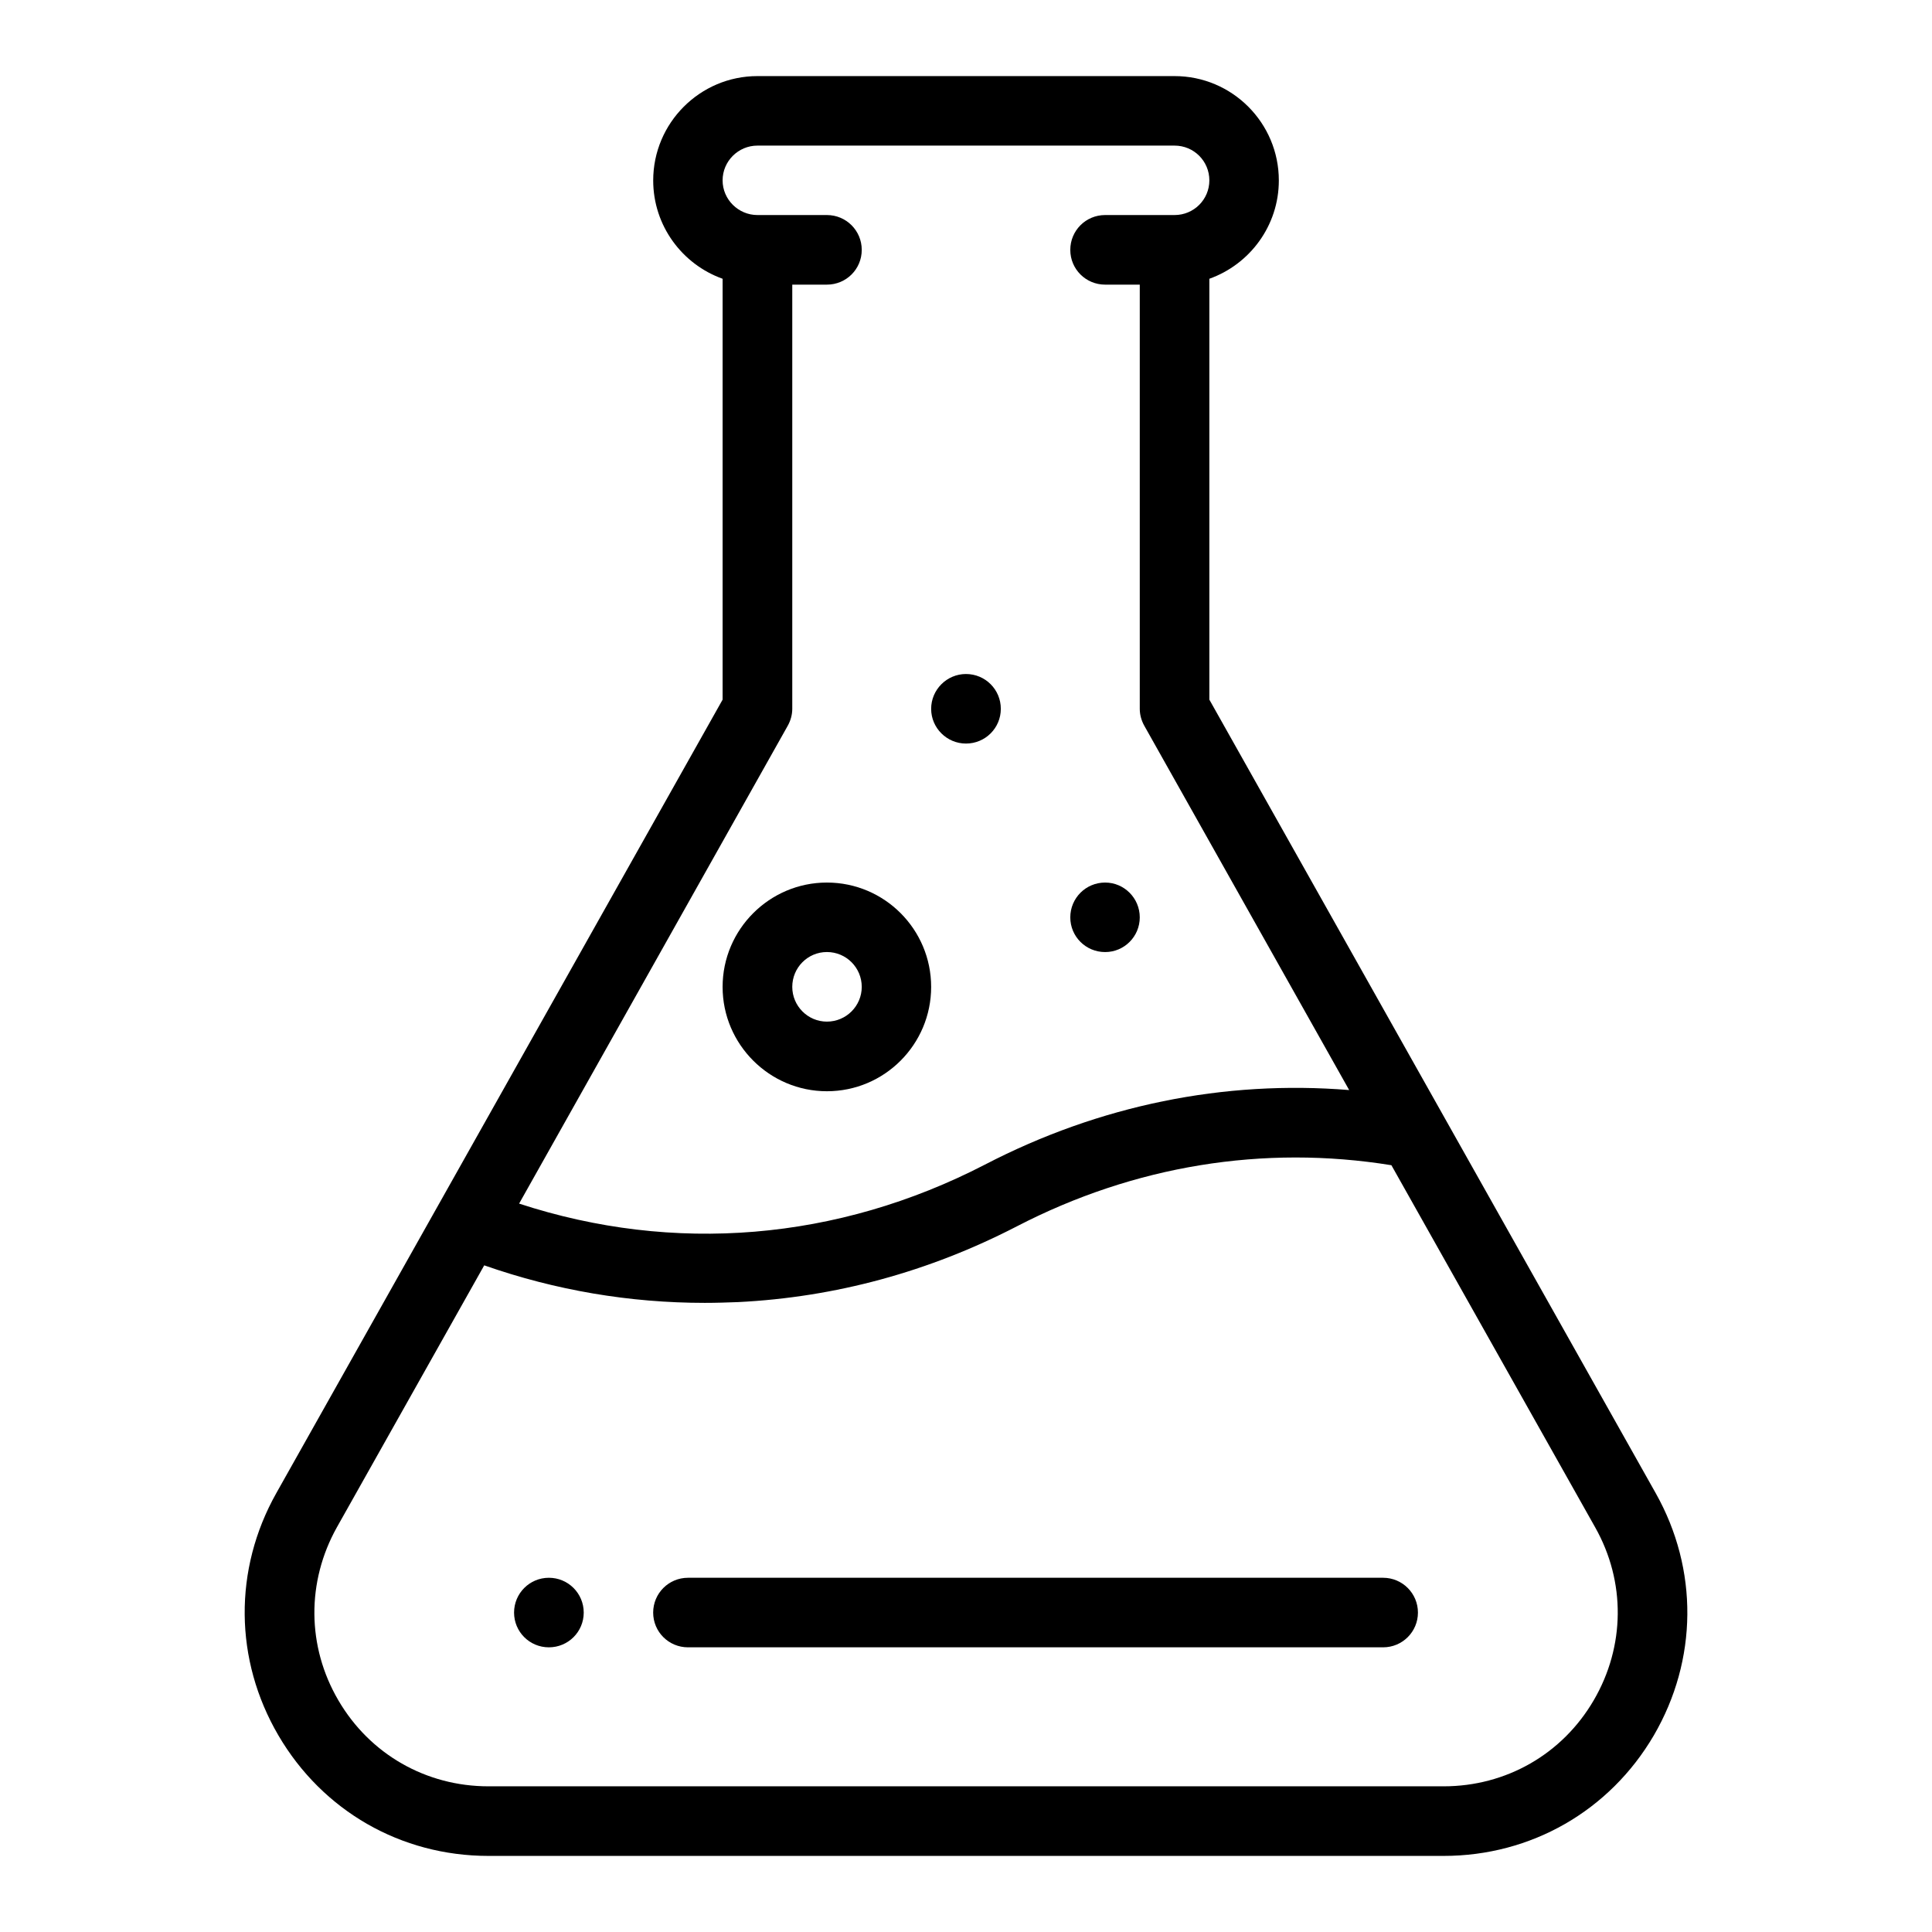 <?xml version="1.0" encoding="utf-8"?>
<!-- Generator: Adobe Illustrator 13.0.0, SVG Export Plug-In . SVG Version: 6.00 Build 14948)  -->
<!DOCTYPE svg PUBLIC "-//W3C//DTD SVG 1.1//EN" "http://www.w3.org/Graphics/SVG/1.1/DTD/svg11.dtd">
<svg version="1.1" id="Layer_1" xmlns="http://www.w3.org/2000/svg" xmlns:xlink="http://www.w3.org/1999/xlink" x="0px" y="0px"
	 width="52px" height="52px" viewBox="0 0 52 52" enable-background="new 0 0 52 52" xml:space="preserve">
<rect fill="none" width="52" height="52"/>
<g>
	<g>
		<g>
			<path d="M29.745,23.754c-0.521,0-0.938,0.42-0.938,0.937s0.418,0.934,0.938,0.934c0.513,0,0.932-0.417,0.932-0.934
				S30.258,23.754,29.745,23.754z"/>
		</g>
	</g>
	<g>
		<g>
			<path d="M25.999,18.141c-0.514,0-0.937,0.42-0.937,0.938c0,0.515,0.423,0.934,0.937,0.934c0.521,0,0.938-0.419,0.938-0.934
				C26.938,18.561,26.52,18.141,25.999,18.141z"/>
		</g>
	</g>
	<g>
		<g>
			<path d="M14.773,42.466c-0.519,0-0.937,0.42-0.937,0.937s0.418,0.935,0.937,0.935c0.52,0,0.938-0.418,0.938-0.935
				S15.293,42.466,14.773,42.466z"/>
		</g>
	</g>
	<g>
		<g>
			<path d="M44.564,40.189L32.55,18.831V7.503c1.089-0.389,1.87-1.428,1.87-2.646c0-1.549-1.256-2.809-2.807-2.809H20.387
				c-1.546,0-2.806,1.26-2.806,2.809c0,1.219,0.781,2.258,1.868,2.646v11.328L7.436,40.189c-1.154,2.053-1.132,4.486,0.057,6.519
				c1.188,2.031,3.297,3.244,5.652,3.244h25.71c2.355,0,4.469-1.213,5.658-3.244C45.695,44.677,45.719,42.242,44.564,40.189z
				 M21.202,19.534c0.078-0.139,0.122-0.298,0.122-0.456V7.661h0.932c0.52,0,0.938-0.417,0.938-0.935
				c0-0.519-0.418-0.938-0.938-0.938h-1.869c-0.513,0-0.938-0.418-0.938-0.933c0-0.519,0.425-0.936,0.938-0.936h11.226
				c0.52,0,0.937,0.417,0.937,0.936c0,0.515-0.417,0.933-0.937,0.933h-1.868c-0.521,0-0.938,0.419-0.938,0.938
				c0,0.518,0.418,0.935,0.938,0.935h0.932v11.417c0,0.158,0.044,0.317,0.122,0.456l5.514,9.805
				c-3.365-0.274-6.724,0.408-9.804,2.007c-3.968,2.051-8.375,2.412-12.537,1.049L21.202,19.534z M42.895,45.764
				c-0.847,1.451-2.359,2.315-4.039,2.315h-25.71c-1.679,0-3.192-0.864-4.039-2.315c-0.848-1.449-0.859-3.19-0.04-4.656l3.966-7.051
				c1.925,0.674,3.917,1.01,5.937,1.01c0.3,0,0.603-0.01,0.897-0.021c2.613-0.13,5.133-0.815,7.5-2.038
				c3.163-1.637,6.639-2.203,10.083-1.646l5.484,9.746C43.76,42.572,43.742,44.313,42.895,45.764z"/>
		</g>
	</g>
	<g>
		<g>
			<path d="M22.256,23.754c-1.545,0-2.807,1.26-2.807,2.809c0,1.547,1.262,2.808,2.807,2.808c1.551,0,2.806-1.261,2.806-2.808
				C25.062,25.014,23.807,23.754,22.256,23.754z M22.256,27.497c-0.514,0-0.932-0.421-0.932-0.935c0-0.52,0.418-0.938,0.932-0.938
				c0.52,0,0.938,0.42,0.938,0.938C23.194,27.076,22.775,27.497,22.256,27.497z"/>
		</g>
	</g>
	<g>
		<g>
			<path d="M37.227,42.466H18.518c-0.52,0-0.938,0.42-0.938,0.937s0.418,0.935,0.938,0.935h18.708c0.519,0,0.938-0.418,0.938-0.935
				S37.745,42.466,37.227,42.466z"/>
		</g>
	</g>
</g>
</svg>
